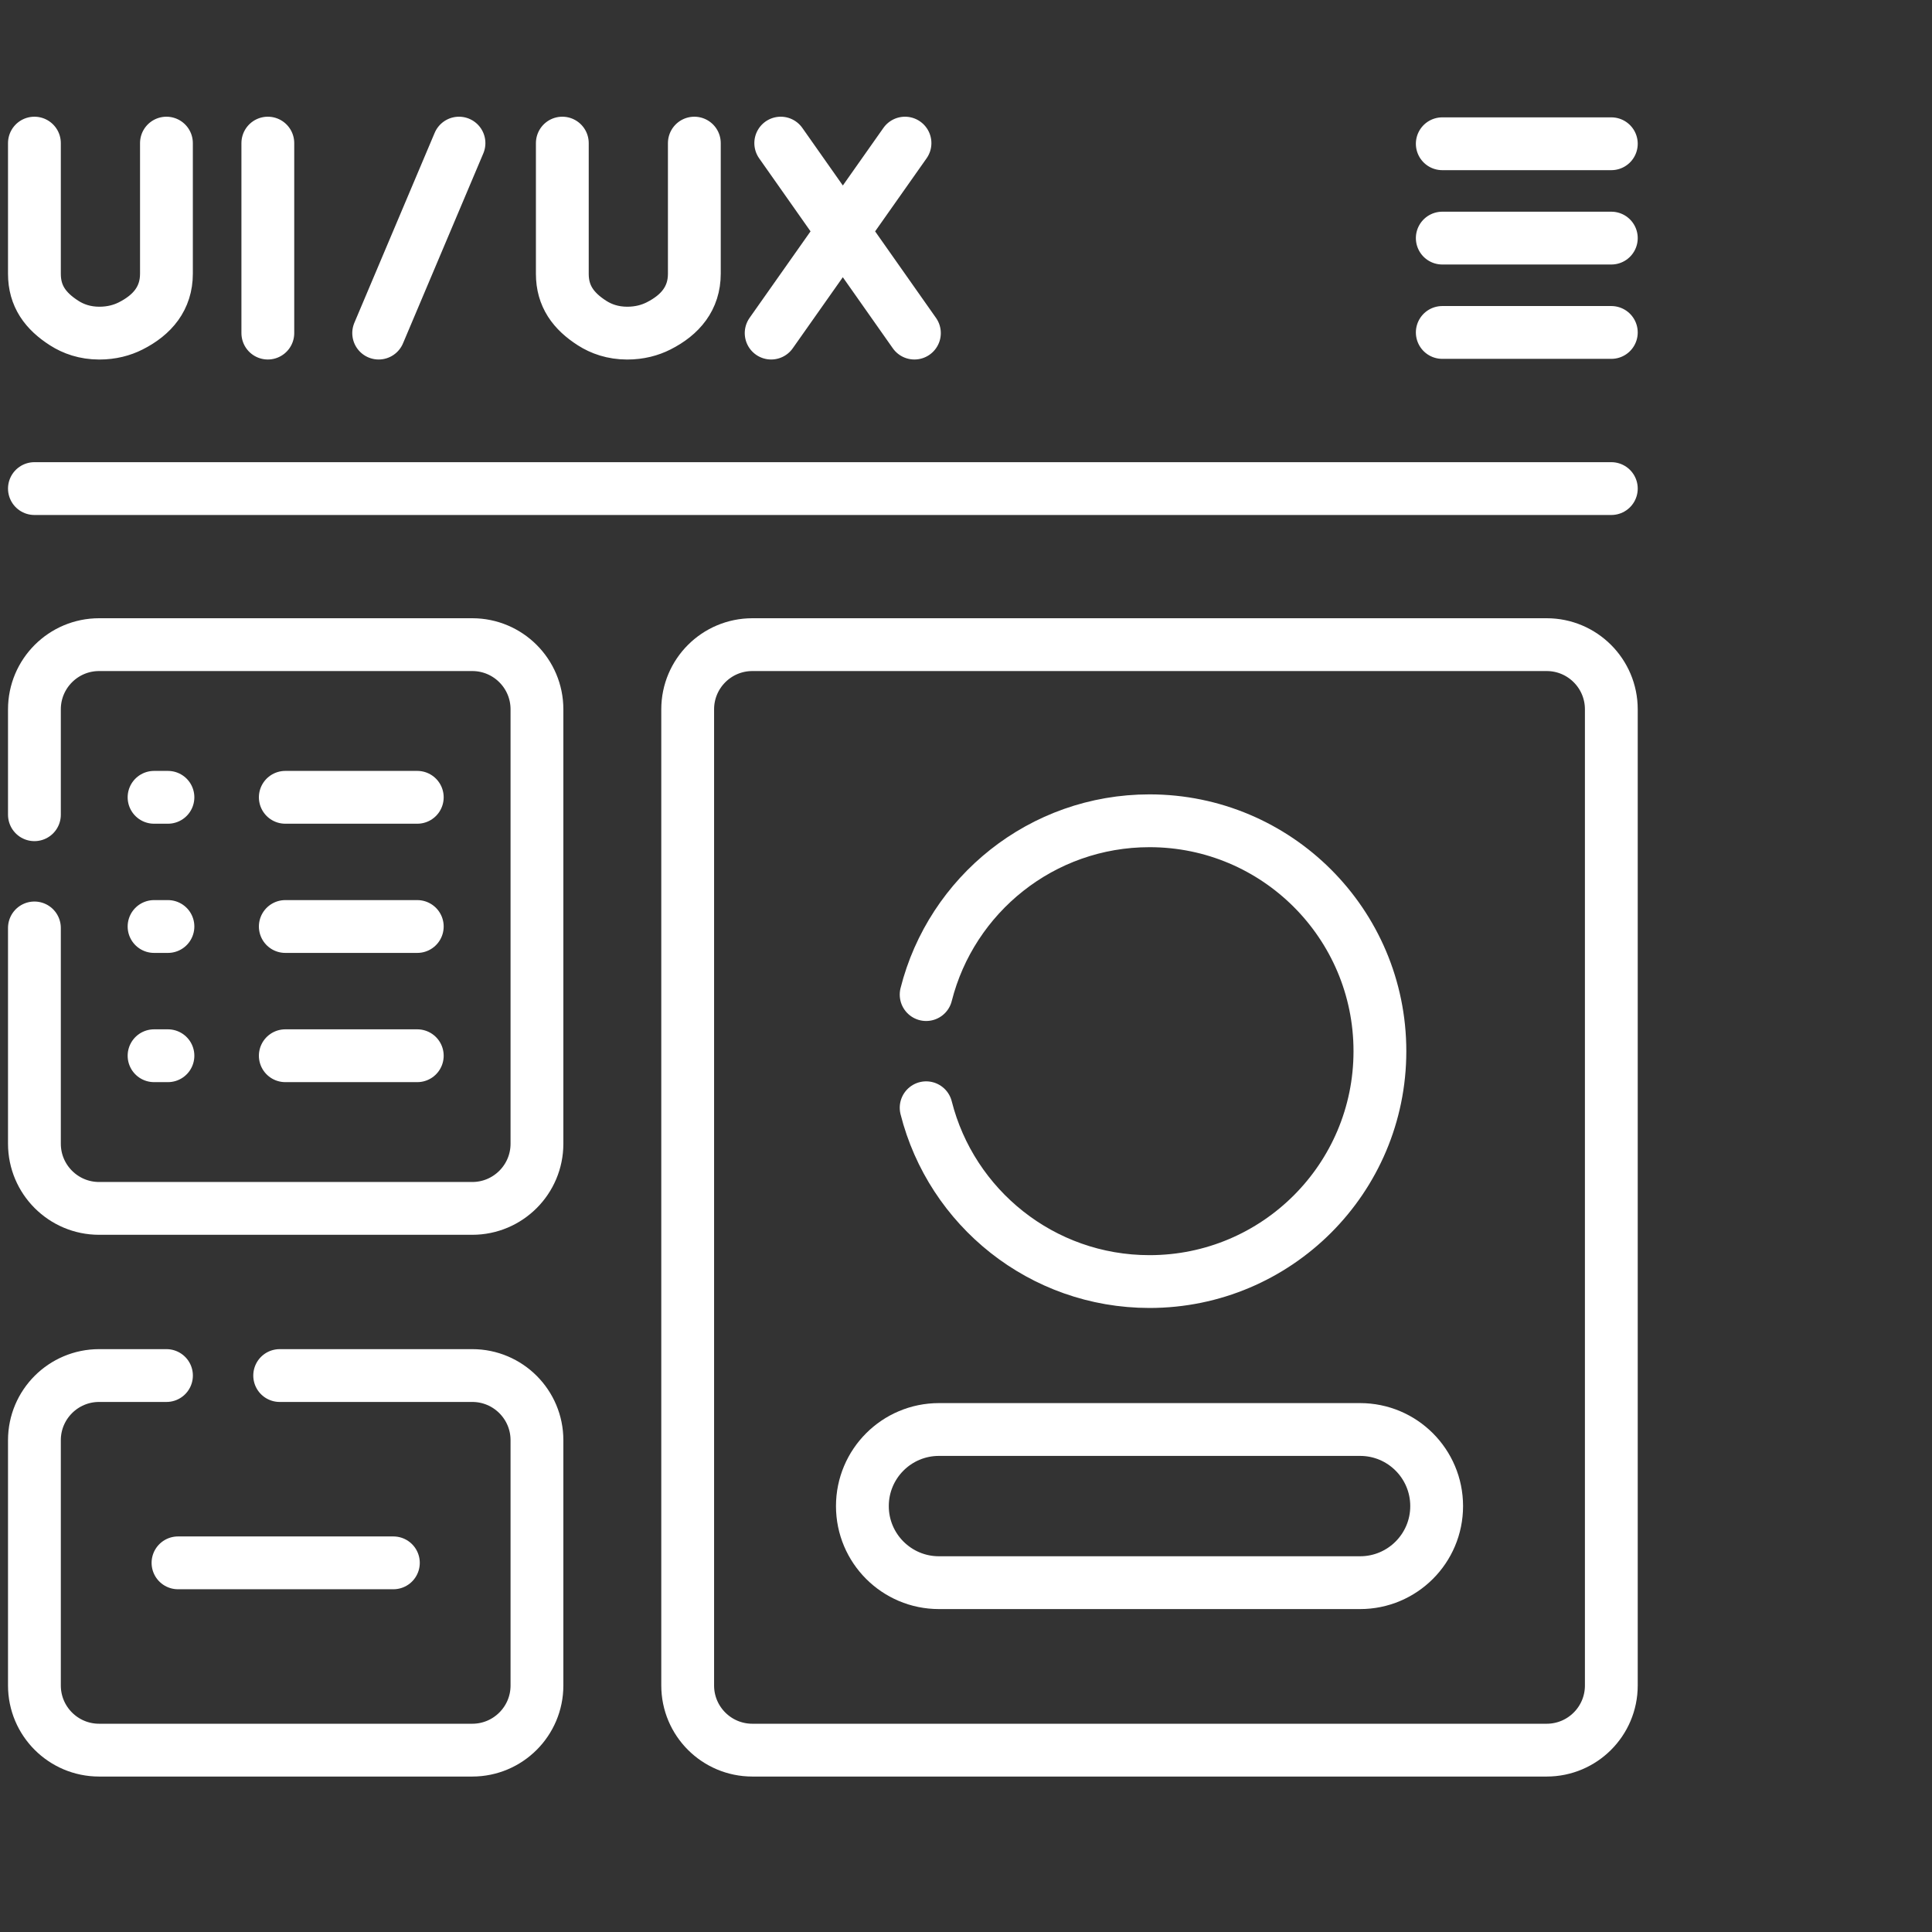 <svg width="54" height="54" viewBox="0 0 54 54" fill="none" xmlns="http://www.w3.org/2000/svg">
<rect x="0" y="0" width="54" height="54" fill="#333333" stroke="none"/>
<g id="svg-gobbler - 2024-03-06T164519.123 1">
<g id="Group">
<path id="Vector" d="M10.995 43.682H4.975M7.974 22.285H11.663M7.974 25.896H11.663M7.974 29.508H11.663M4.306 22.285H4.694M4.306 25.896H4.694M4.306 29.508H4.694M7.486 4V9.31M0.962 4V7.654C0.962 8.277 1.271 8.696 1.796 9.031C2.051 9.194 2.373 9.31 2.774 9.311C3.122 9.311 3.412 9.231 3.652 9.11C4.263 8.802 4.652 8.335 4.652 7.65V4M21.822 4L25.558 9.31M25.295 4L21.554 9.31M15.717 4V7.654C15.717 8.277 16.026 8.696 16.55 9.031C16.805 9.194 17.128 9.31 17.529 9.311C17.876 9.311 18.166 9.231 18.406 9.11C19.017 8.802 19.407 8.335 19.407 7.65V4M12.829 4L10.584 9.31M0.962 13.656H45.037M40.312 4.018H45.037M45.037 6.655H40.312M45.037 9.292H40.312M4.653 38.447H2.77C1.772 38.447 0.962 39.256 0.962 40.254V47.11C0.962 48.108 1.772 48.917 2.77 48.917H13.2C14.198 48.917 15.008 48.108 15.008 47.11V40.254C15.008 39.256 14.198 38.447 13.2 38.447H7.817M0.962 25.936V31.967C0.962 32.965 1.772 33.775 2.77 33.775H13.2C14.198 33.775 15.008 32.965 15.008 31.967V19.826C15.008 18.827 14.198 18.018 13.2 18.018H2.77C1.772 18.018 0.962 18.827 0.962 19.826V22.772M43.23 48.917H21.029C20.03 48.917 19.221 48.108 19.221 47.11V19.826C19.221 18.827 20.03 18.018 21.029 18.018H43.23C44.228 18.018 45.037 18.827 45.037 19.826V47.11C45.037 48.108 44.228 48.917 43.23 48.917Z" stroke="white" stroke-width="1.476" stroke-miterlimit="10" stroke-linecap="round" stroke-linejoin="round"/>
<path id="Vector_2" d="M25.886 30.962C26.591 33.754 29.119 35.82 32.129 35.82C35.686 35.82 38.569 32.937 38.569 29.381C38.569 25.824 35.686 22.941 32.129 22.941C29.119 22.941 26.591 25.007 25.886 27.799M38.015 44.236H26.244C25.062 44.236 24.104 43.278 24.104 42.096C24.104 40.913 25.062 39.955 26.244 39.955H38.015C39.197 39.955 40.155 40.913 40.155 42.096C40.155 43.278 39.197 44.236 38.015 44.236Z" stroke="white" stroke-width="1.476" stroke-miterlimit="10" stroke-linecap="round" stroke-linejoin="round"/>
</g>
</g>
</svg>
